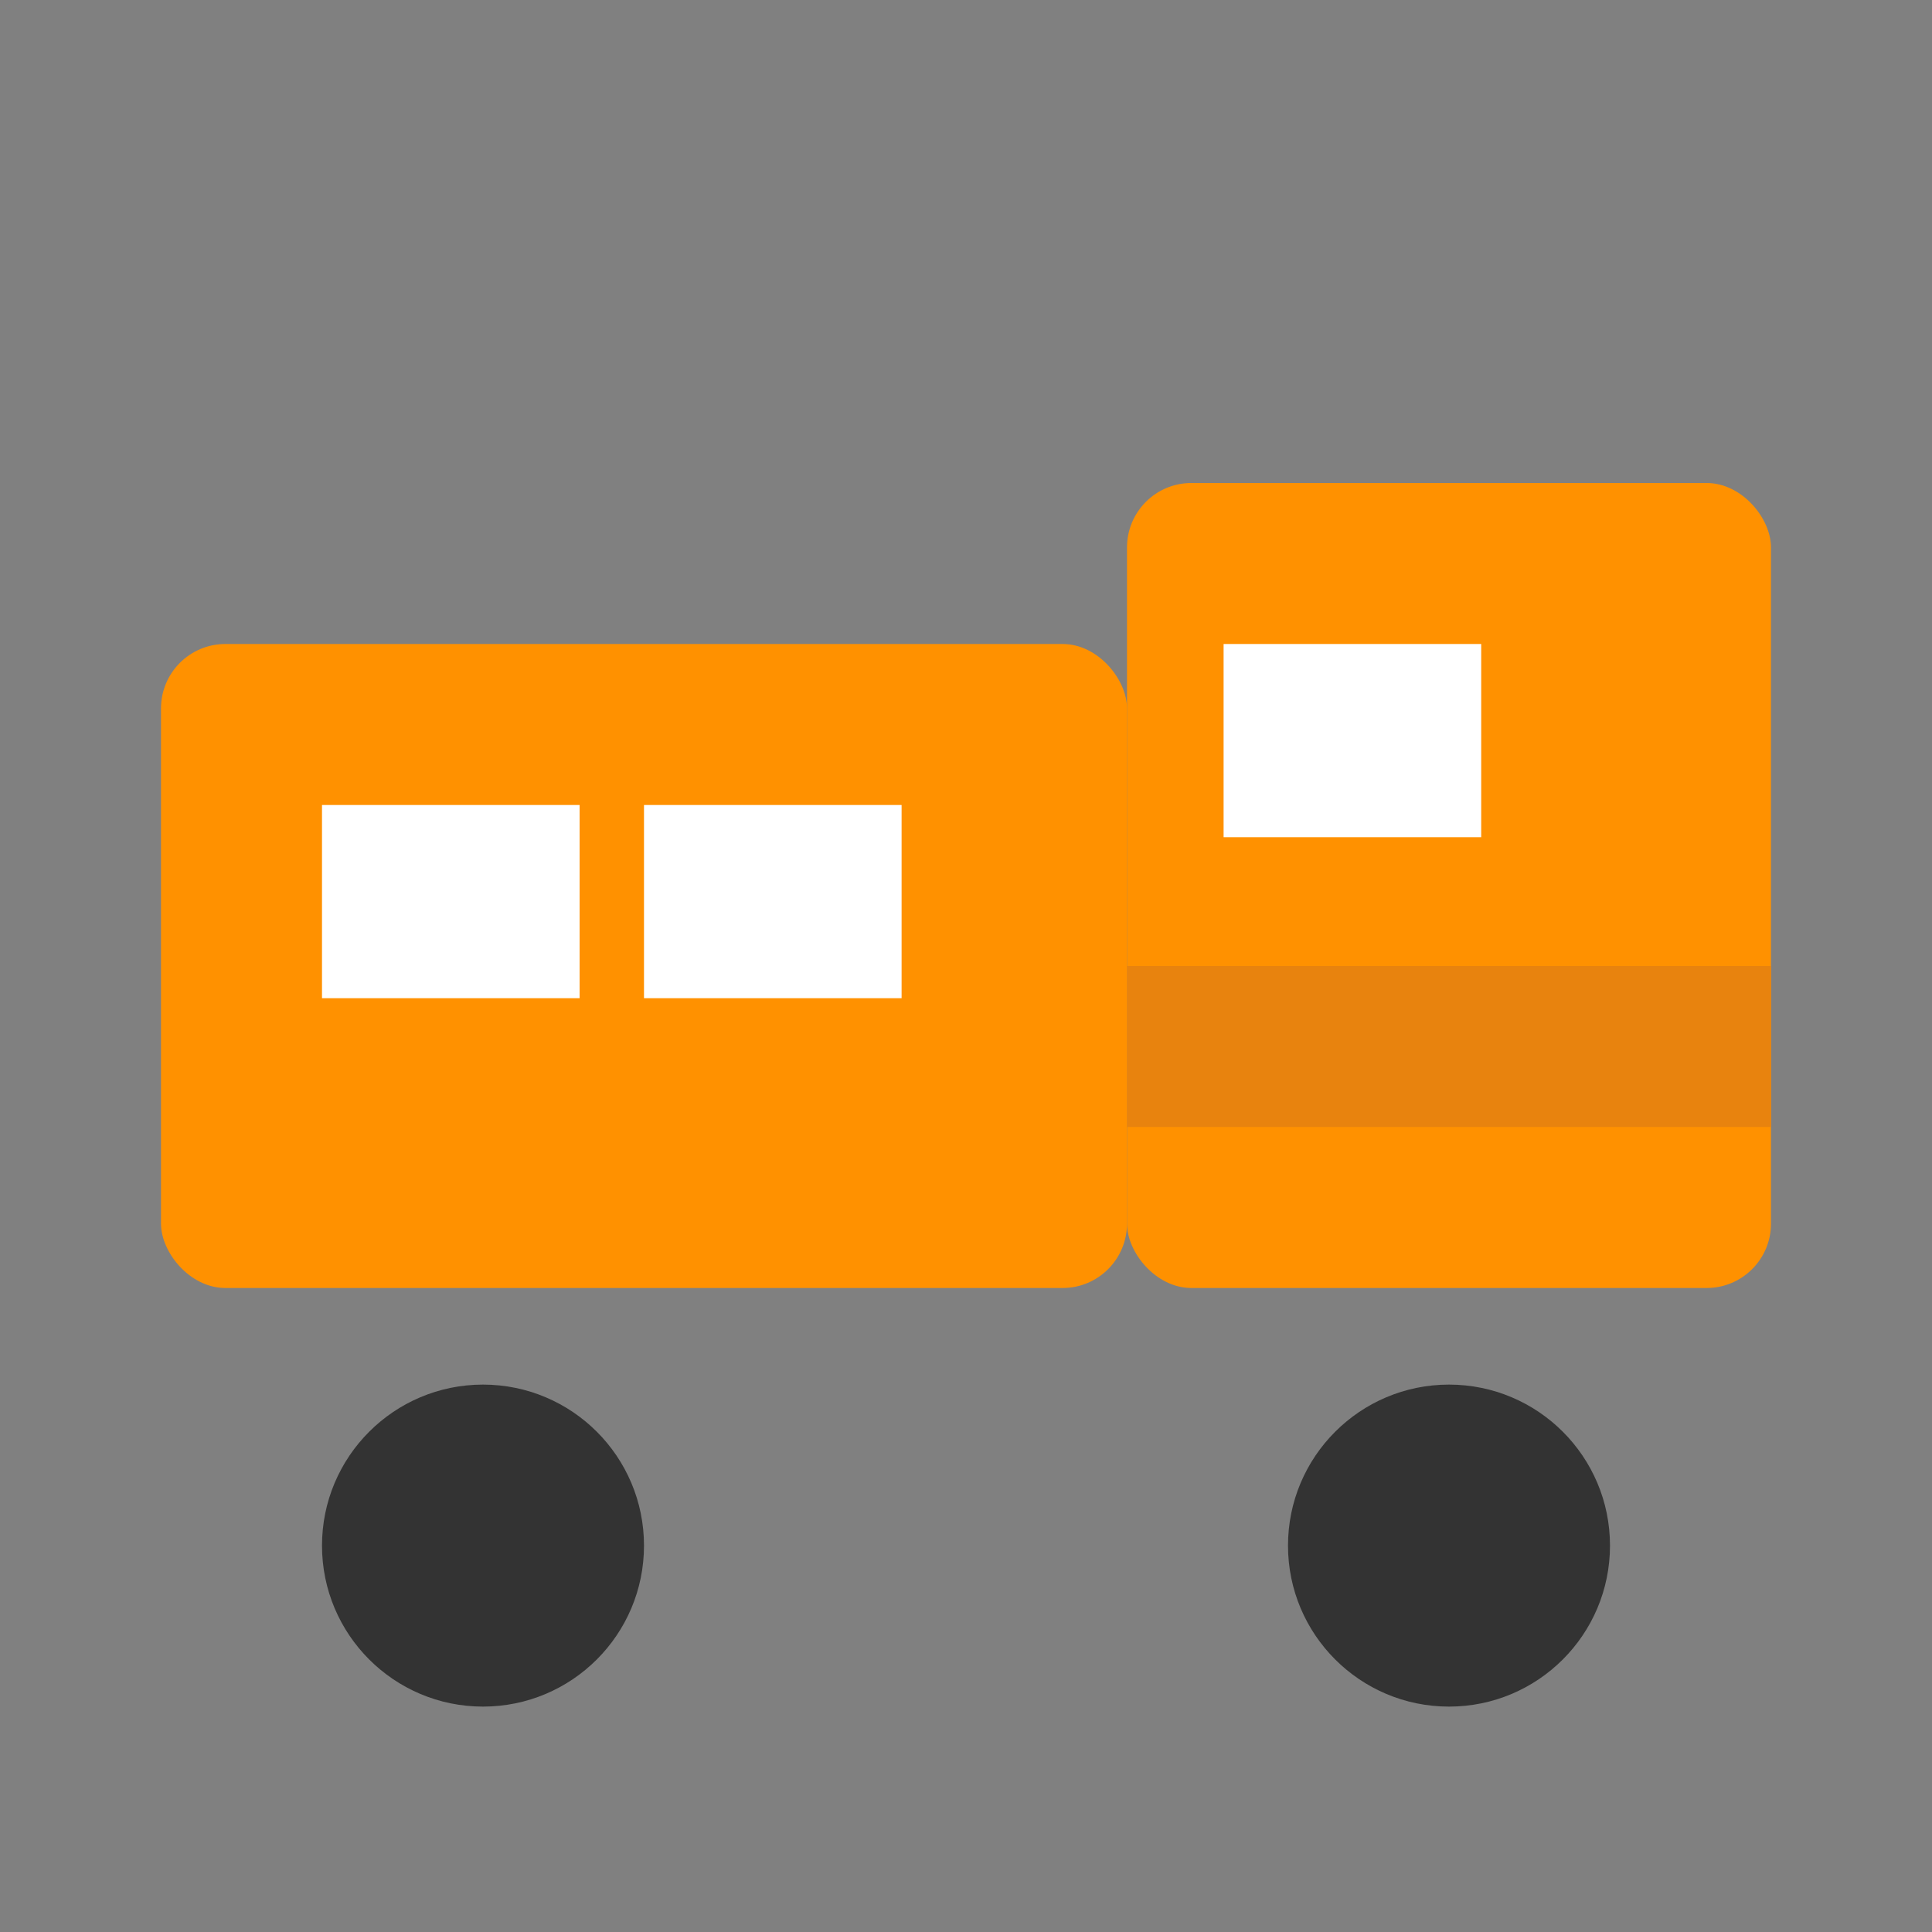 <svg width="60" height="60" viewBox="0 0 60 60" fill="none" xmlns="http://www.w3.org/2000/svg">
  <rect x="0" y="0" width="60" height="60" fill="#808080" stroke="none"/>
  <rect x="5" y="20" width="30" height="20" rx="2" fill="#ff9100"/>
  <rect x="35" y="15" width="20" height="25" rx="2" fill="#ff9100"/>
  <circle cx="15" cy="48" r="5" fill="#333"/>
  <circle cx="45" cy="48" r="5" fill="#333"/>
  <rect x="10" y="25" width="8" height="6" fill="white"/>
  <rect x="20" y="25" width="8" height="6" fill="white"/>
  <rect x="38" y="20" width="8" height="6" fill="white"/>
  <path d="M35 30h20v5H35z" fill="#e8830e"/>
</svg>
